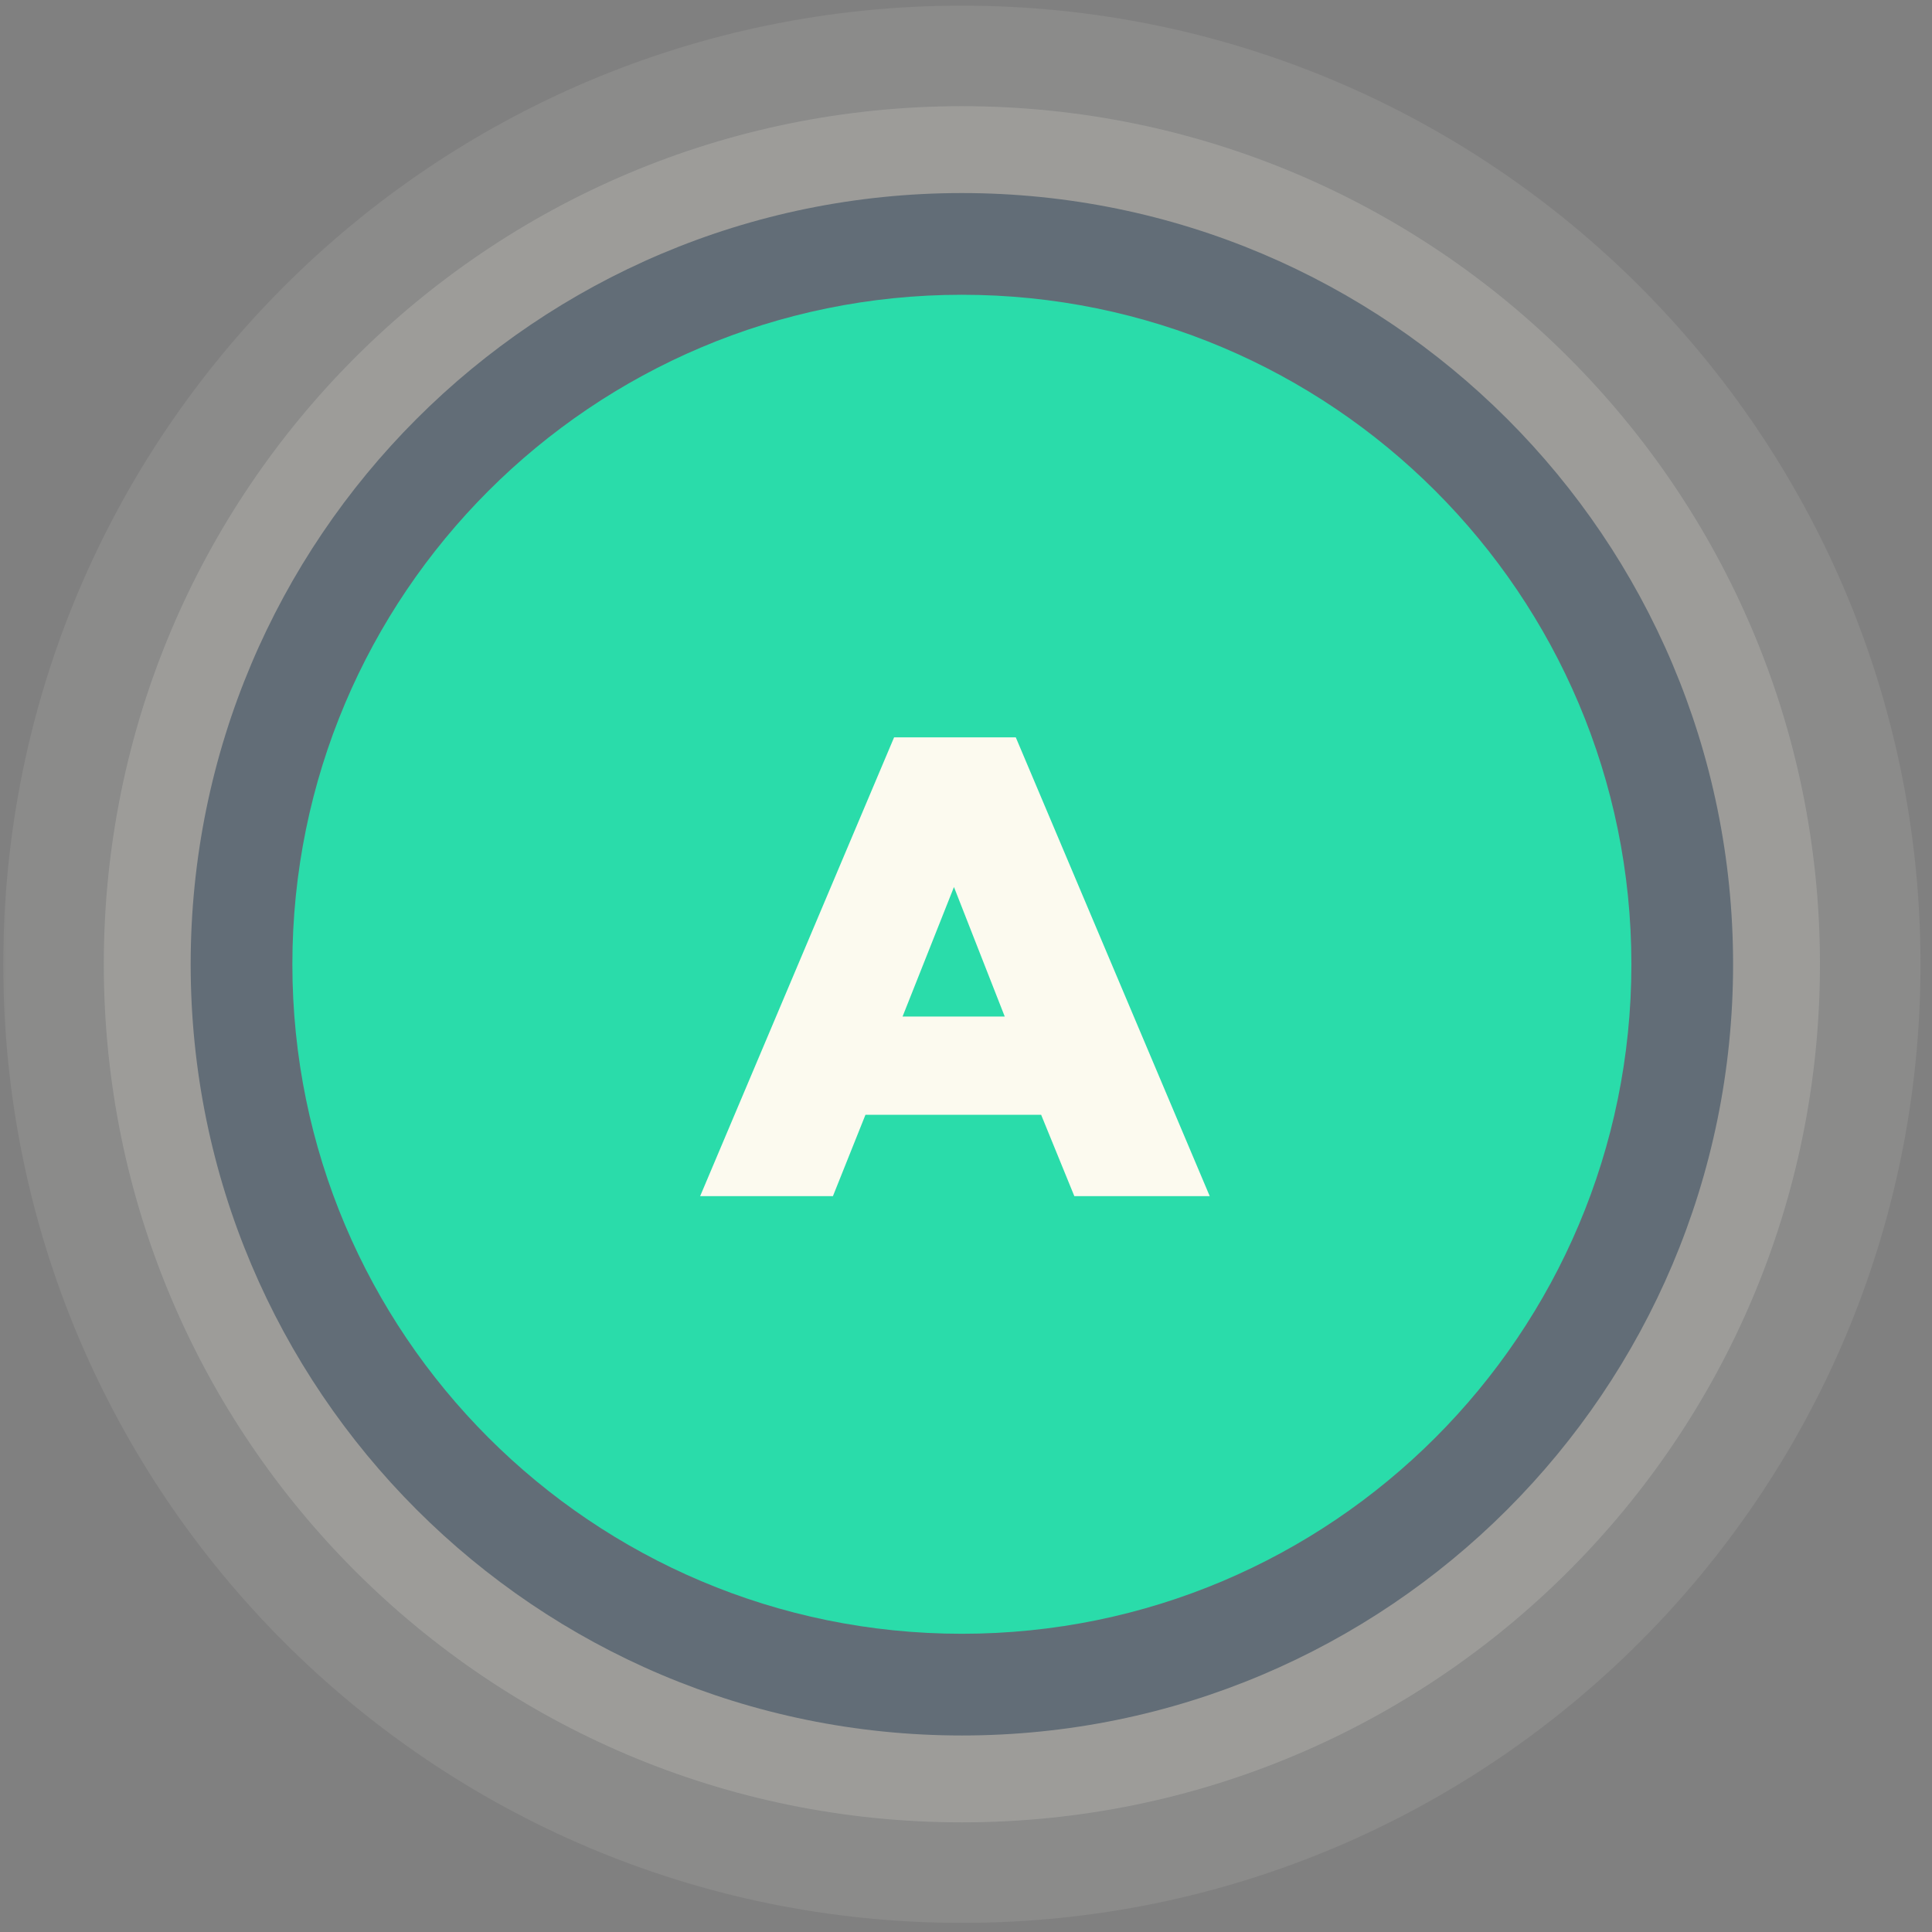 <svg xmlns="http://www.w3.org/2000/svg" xmlns:xlink="http://www.w3.org/1999/xlink" width="215" zoomAndPan="magnify" viewBox="0 0 161.25 161.25" height="215" preserveAspectRatio="xMidYMid meet" version="1.0"><rect x="0" y="0" width="161.25" height="161.25" fill="#808080" stroke="none"/><defs><filter x="0%" y="0%" width="100%" height="100%" id="8915548723"><feColorMatrix values="0 0 0 0 1 0 0 0 0 1 0 0 0 0 1 0 0 0 1 0" color-interpolation-filters="sRGB"/></filter><g/><clipPath id="3c7be439c9"><path d="M 0 0 L 160.504 0 L 160.504 160.504 L 0 160.504 Z M 0 0 " clip-rule="nonzero"/></clipPath><mask id="f966b63fb5"><g filter="url(#8915548723)"><rect x="-16.125" width="193.5" fill="#000000" y="-16.125" height="193.5" fill-opacity="0.086"/></g></mask><clipPath id="42439fdcdf"><path d="M 0.27 0.469 L 160.293 0.469 L 160.293 160.492 L 0.27 160.492 Z M 0.27 0.469 " clip-rule="nonzero"/></clipPath><clipPath id="01a6d9eb72"><path d="M 80.281 0.469 C 36.094 0.469 0.27 36.289 0.27 80.48 C 0.27 124.668 36.094 160.492 80.281 160.492 C 124.469 160.492 160.293 124.668 160.293 80.48 C 160.293 36.289 124.469 0.469 80.281 0.469 " clip-rule="nonzero"/></clipPath><clipPath id="2b70c164ae"><rect x="0" width="161" y="0" height="161"/></clipPath><mask id="3ce6677515"><g filter="url(#8915548723)"><rect x="-16.125" width="193.5" fill="#000000" y="-16.125" height="193.5" fill-opacity="0.157"/></g></mask><clipPath id="617f5d1b6d"><path d="M 0.664 0.863 L 143.898 0.863 L 143.898 144.098 L 0.664 144.098 Z M 0.664 0.863 " clip-rule="nonzero"/></clipPath><clipPath id="eeb5175437"><path d="M 72.281 0.863 C 32.727 0.863 0.664 32.926 0.664 72.48 C 0.664 112.031 32.727 144.098 72.281 144.098 C 111.836 144.098 143.898 112.031 143.898 72.48 C 143.898 32.926 111.836 0.863 72.281 0.863 " clip-rule="nonzero"/></clipPath><clipPath id="8a3428efe1"><rect x="0" width="144" y="0" height="145"/></clipPath><mask id="8b3adeaaa8"><g filter="url(#8915548723)"><rect x="-16.125" width="193.5" fill="#000000" y="-16.125" height="193.5" fill-opacity="0.427"/></g></mask><clipPath id="53a2b306e6"><path d="M 0.914 0.113 L 129.648 0.113 L 129.648 128.848 L 0.914 128.848 Z M 0.914 0.113 " clip-rule="nonzero"/></clipPath><clipPath id="8d00999ccb"><path d="M 65.281 0.113 C 29.73 0.113 0.914 28.93 0.914 64.48 C 0.914 100.027 29.73 128.848 65.281 128.848 C 100.832 128.848 129.648 100.027 129.648 64.48 C 129.648 28.93 100.832 0.113 65.281 0.113 " clip-rule="nonzero"/></clipPath><clipPath id="89b2e4ef2e"><rect x="0" width="130" y="0" height="130"/></clipPath><clipPath id="a6d6df3780"><path d="M 24.402 24.602 L 136.16 24.602 L 136.16 136.359 L 24.402 136.359 Z M 24.402 24.602 " clip-rule="nonzero"/></clipPath><clipPath id="0d43c8d8a9"><path d="M 80.281 24.602 C 49.418 24.602 24.402 49.617 24.402 80.48 C 24.402 111.34 49.418 136.359 80.281 136.359 C 111.145 136.359 136.16 111.34 136.16 80.48 C 136.16 49.617 111.145 24.602 80.281 24.602 " clip-rule="nonzero"/></clipPath></defs><g clip-path="url(#3c7be439c9)"><g mask="url(#f966b63fb5)"><g><g clip-path="url(#2b70c164ae)"><g clip-path="url(#42439fdcdf)"><g clip-path="url(#01a6d9eb72)"><path fill="#fcfaef" d="M 0.27 0.469 L 160.293 0.469 L 160.293 160.492 L 0.27 160.492 Z M 0.27 0.469 " fill-opacity="1" fill-rule="nonzero"/></g></g></g></g></g></g><g mask="url(#3ce6677515)"><g transform="matrix(1, 0, 0, 1, 8, 8)"><g clip-path="url(#8a3428efe1)"><g clip-path="url(#617f5d1b6d)"><g clip-path="url(#eeb5175437)"><path fill="#fcfaef" d="M 0.664 0.863 L 143.898 0.863 L 143.898 144.098 L 0.664 144.098 Z M 0.664 0.863 " fill-opacity="1" fill-rule="nonzero"/></g></g></g></g></g><g mask="url(#8b3adeaaa8)"><g transform="matrix(1, 0, 0, 1, 15, 16)"><g clip-path="url(#89b2e4ef2e)"><g clip-path="url(#53a2b306e6)"><g clip-path="url(#8d00999ccb)"><path fill="#122e49" d="M 0.914 0.113 L 129.648 0.113 L 129.648 128.848 L 0.914 128.848 Z M 0.914 0.113 " fill-opacity="1" fill-rule="nonzero"/></g></g></g></g></g><g clip-path="url(#a6d6df3780)"><g clip-path="url(#0d43c8d8a9)"><path fill="#2adcaa" d="M 24.402 24.602 L 136.16 24.602 L 136.16 136.359 L 24.402 136.359 Z M 24.402 24.602 " fill-opacity="1" fill-rule="nonzero"/></g></g><g fill="#fcfaef" fill-opacity="1"><g transform="translate(58.112, 99.834)"><g><path d="M 0.324 0 L 11.406 0 L 14.121 -6.789 L 28.785 -6.789 L 31.555 0 L 42.855 0 L 26.668 -38.293 L 16.512 -38.293 Z M 17.219 -14.992 L 21.508 -25.801 L 25.746 -14.992 Z M 17.219 -14.992 "/></g></g></g></svg>